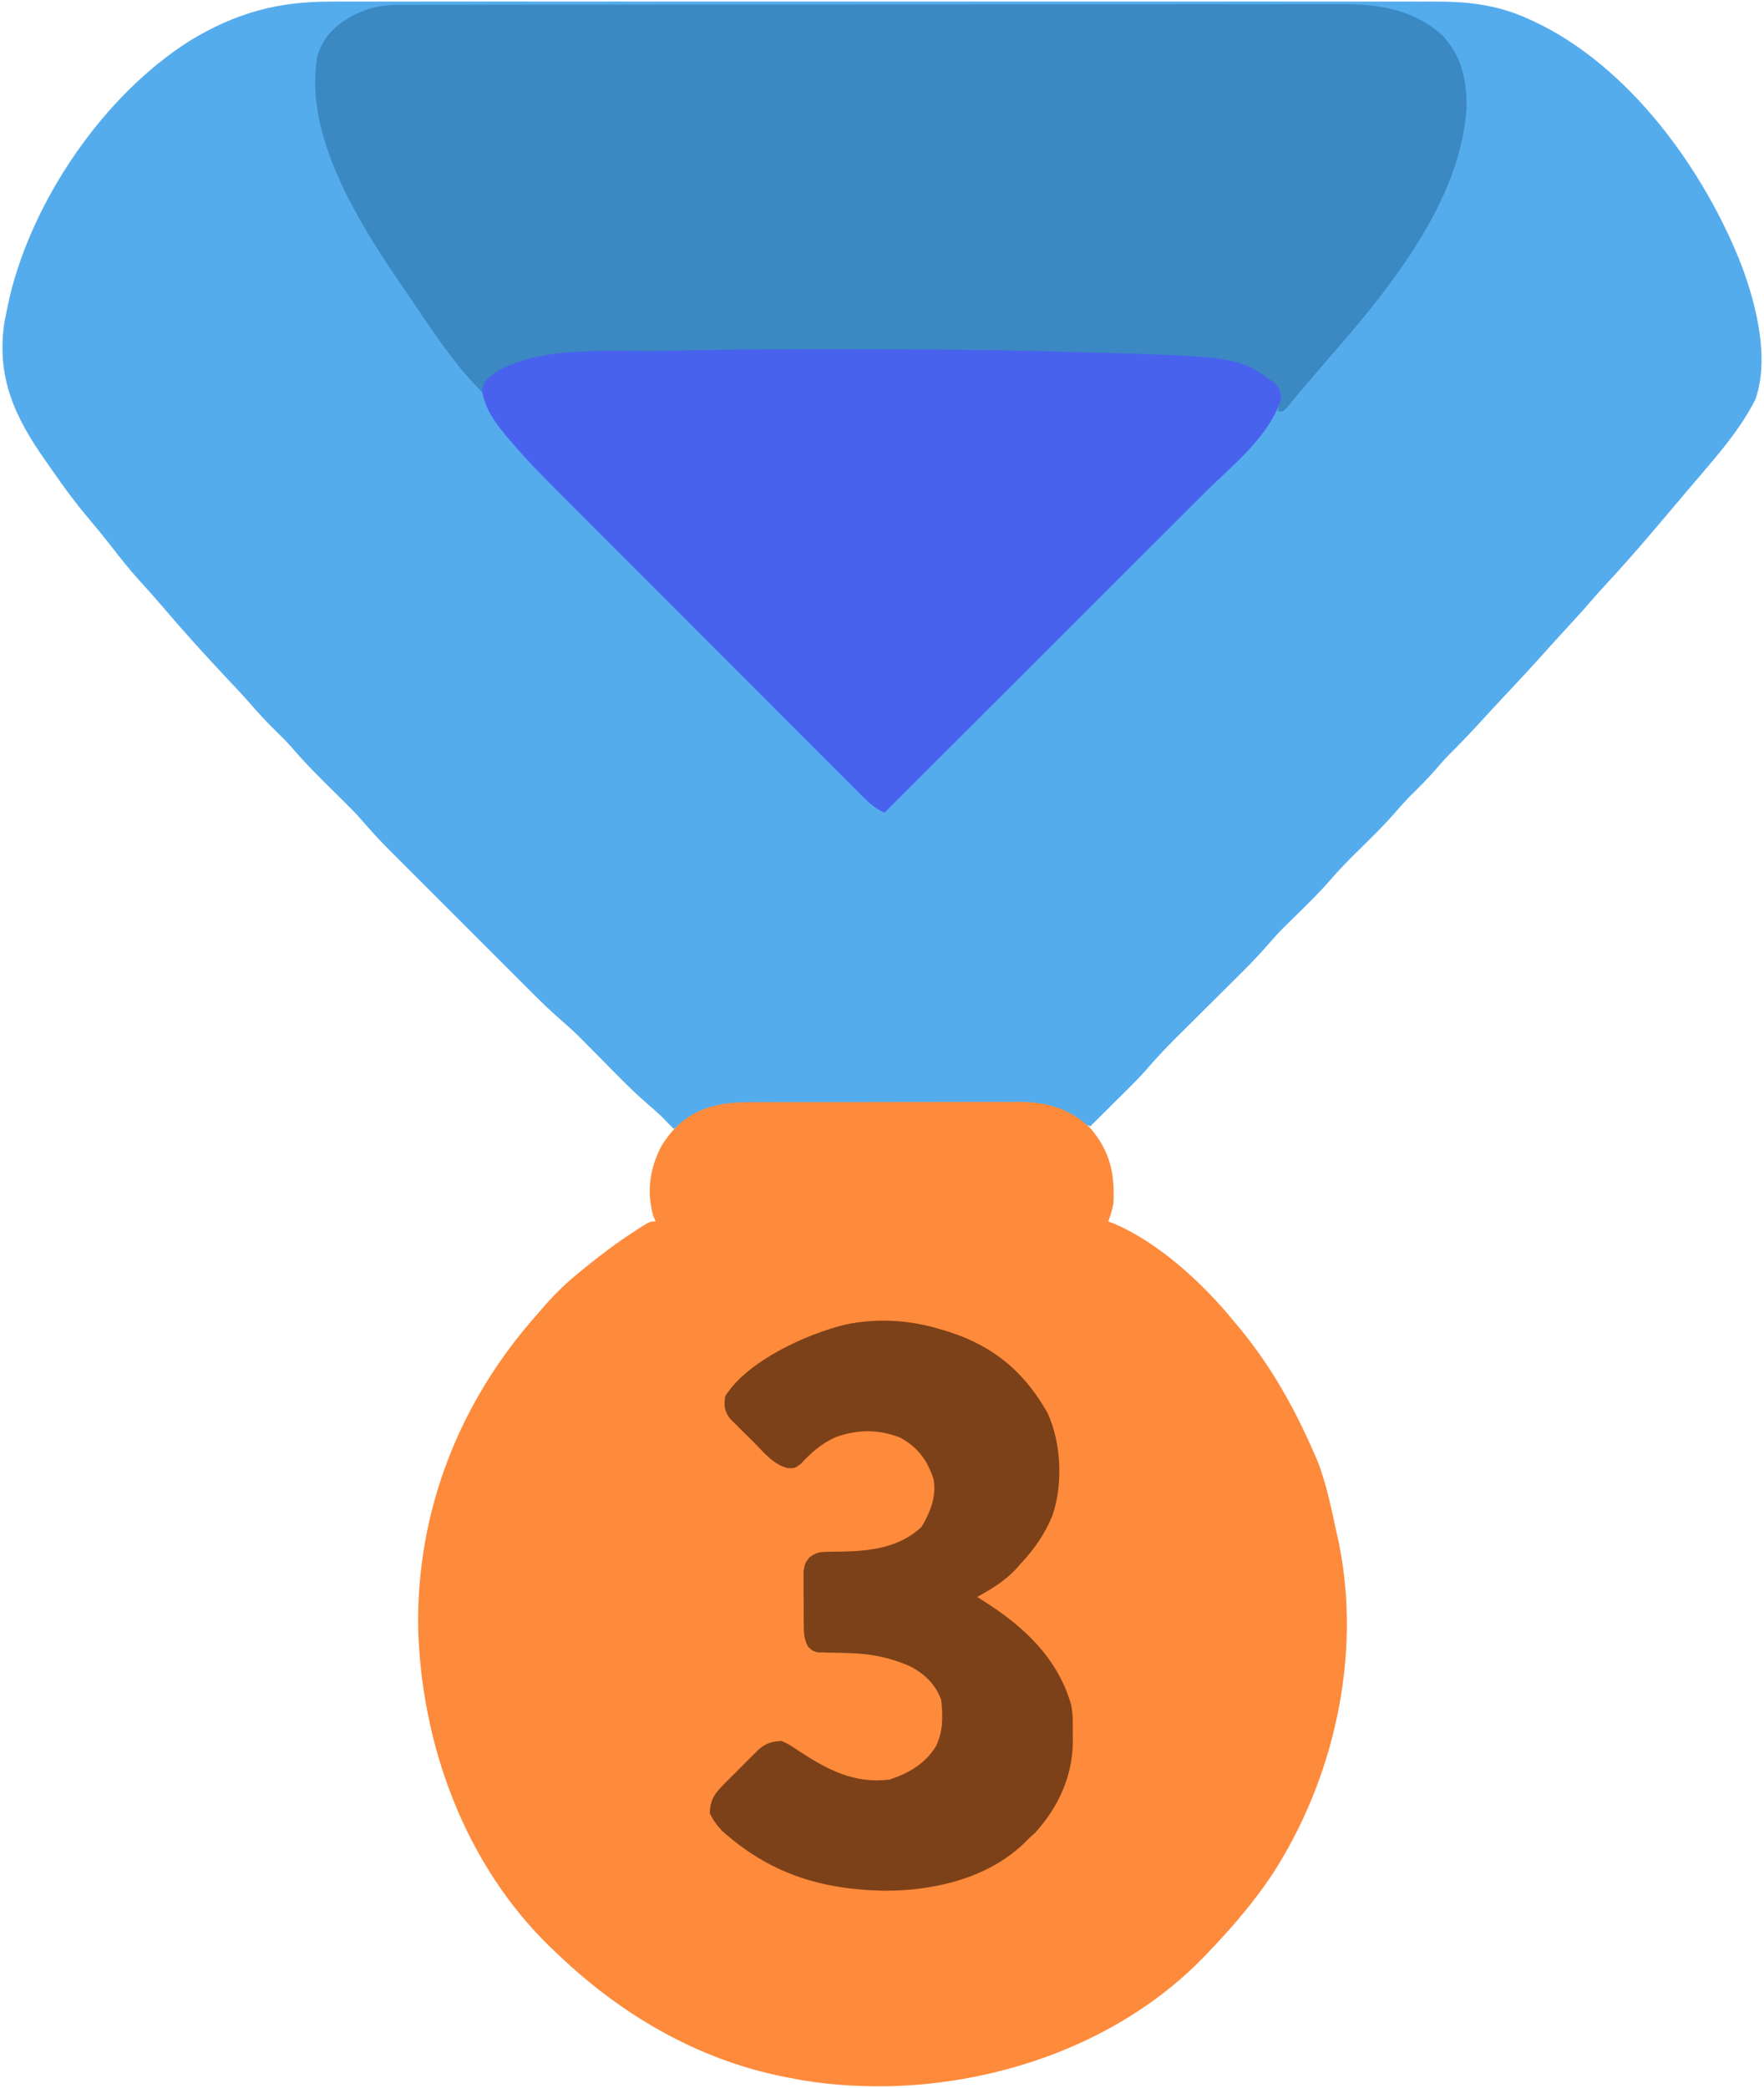 <svg width="686" height="812" viewBox="0 0 686 812" fill="none" xmlns="http://www.w3.org/2000/svg">
<path d="M128.977 0.619C130.893 0.616 132.809 0.611 134.725 0.605C139.965 0.592 145.205 0.599 150.445 0.608C156.105 0.615 161.766 0.604 167.427 0.596C178.506 0.583 189.586 0.585 200.665 0.594C209.671 0.601 218.677 0.602 227.684 0.599C228.966 0.598 230.249 0.598 231.57 0.597C234.176 0.596 236.782 0.595 239.388 0.594C263.117 0.586 286.846 0.595 310.575 0.61C332.221 0.624 353.866 0.623 375.512 0.609C399.85 0.593 424.189 0.587 448.528 0.596C451.124 0.597 453.72 0.598 456.316 0.599C457.593 0.599 458.871 0.599 460.187 0.6C469.18 0.603 478.174 0.598 487.167 0.591C498.13 0.583 509.092 0.585 520.055 0.601C525.646 0.609 531.237 0.612 536.829 0.602C541.951 0.593 547.073 0.598 552.195 0.614C554.044 0.617 555.893 0.616 557.742 0.608C570.662 0.561 582.074 1.802 594 7.187C594.676 7.49 595.352 7.793 596.048 8.104C633.519 25.416 662.99 66.236 677.531 103.879C683.081 118.987 688.241 139.58 682.625 155.375C676.027 168.503 665.39 179.845 656 191C655.503 191.592 655.006 192.184 654.495 192.794C651.801 196.003 649.093 199.2 646.374 202.388C644.926 204.087 643.482 205.789 642.039 207.492C636.308 214.235 630.458 220.839 624.449 227.336C622.431 229.531 620.452 231.747 618.5 234C615.133 237.882 611.66 241.664 608.181 245.444C605.327 248.547 602.496 251.669 599.687 254.812C595.316 259.684 590.853 264.466 586.379 269.243C582.418 273.475 578.483 277.73 574.562 282C570.984 285.894 567.342 289.699 563.566 293.402C561.838 295.165 560.233 297.003 558.625 298.875C555.398 302.622 551.954 306.089 548.406 309.531C546.443 311.545 544.612 313.588 542.781 315.719C538.03 321.194 532.838 326.21 527.672 331.289C524.159 334.766 520.723 338.25 517.5 342C512.862 347.397 507.742 352.304 502.672 357.289C501.914 358.039 501.156 358.79 500.375 359.562C499.702 360.224 499.029 360.885 498.336 361.566C496.408 363.575 494.589 365.618 492.773 367.727C488.8 372.298 484.554 376.555 480.25 380.812C479.024 382.032 479.024 382.032 477.774 383.277C474.313 386.722 470.846 390.161 467.379 393.601C464.834 396.127 462.292 398.657 459.75 401.188C458.977 401.952 458.204 402.717 457.407 403.505C453.287 407.607 449.359 411.801 445.566 416.207C443.455 418.624 441.218 420.895 438.941 423.156C438.061 424.033 437.182 424.909 436.275 425.812C435.38 426.699 434.485 427.586 433.562 428.5C432.64 429.418 431.718 430.336 430.767 431.281C428.514 433.523 426.258 435.763 424 438C419.219 436.18 419.219 436.18 417.25 434.562C410.065 429.573 401.911 429.563 393.463 429.596C392.237 429.589 391.012 429.582 389.749 429.575C386.412 429.56 383.076 429.558 379.739 429.564C376.943 429.567 374.148 429.561 371.352 429.555C364.753 429.541 358.154 429.543 351.555 429.554C344.767 429.565 337.98 429.551 331.193 429.525C325.344 429.502 319.496 429.496 313.648 429.502C310.164 429.505 306.68 429.503 303.196 429.485C299.31 429.467 295.424 429.481 291.537 429.498C290.396 429.489 289.255 429.479 288.079 429.469C279.205 429.551 272.821 431.917 265.437 436.75C264.776 437.178 264.115 437.606 263.433 438.047C262.96 438.361 262.487 438.676 262 439C261.381 438.364 261.381 438.364 260.75 437.715C260.172 437.128 259.595 436.542 259 435.938C258.165 435.085 258.165 435.085 257.312 434.215C255.428 432.41 253.515 430.726 251.531 429.035C244.964 423.326 238.957 417.012 232.845 410.825C231.222 409.183 229.595 407.545 227.969 405.906C227.488 405.417 227.008 404.929 226.513 404.425C223.851 401.745 221.113 399.208 218.248 396.746C214.334 393.334 210.625 389.766 206.961 386.09C206.307 385.439 205.654 384.787 204.981 384.116C202.848 381.987 200.719 379.855 198.59 377.723C197.093 376.227 195.597 374.732 194.101 373.236C190.975 370.112 187.851 366.986 184.728 363.859C180.742 359.867 176.751 355.879 172.759 351.893C169.671 348.809 166.586 345.722 163.501 342.635C162.031 341.164 160.56 339.694 159.089 338.225C157.027 336.166 154.968 334.103 152.91 332.039C152.312 331.443 151.714 330.847 151.097 330.233C147.418 326.536 143.936 322.712 140.534 318.758C138.515 316.445 136.375 314.279 134.187 312.125C132.915 310.864 132.915 310.864 131.617 309.578C130.322 308.302 130.322 308.302 129 307C123.647 301.727 118.411 296.447 113.519 290.742C111.457 288.378 109.247 286.188 107 284C103.418 280.513 100.114 276.87 96.843 273.097C93.853 269.695 90.737 266.415 87.625 263.125C79.342 254.322 71.279 245.374 63.443 236.171C60.5 232.723 57.506 229.338 54.437 226C50.447 221.606 46.791 217.001 43.158 212.312C40.17 208.461 37.096 204.713 33.937 201C29.042 195.161 24.59 189.09 20.263 182.825C19.415 181.599 18.561 180.377 17.701 179.159C5.65 162.061 -1.538 146.567 1.75 125.062C2.142 123.037 2.56 121.016 3 119C3.233 117.897 3.467 116.793 3.707 115.656C12.809 77.421 40.523 36.813 73.976 15.756C91.912 4.93 108.096 0.537 128.977 0.619Z" fill="#55ACED"/>
<path d="M291.392 428.596C292.614 428.589 293.836 428.582 295.096 428.575C298.429 428.56 301.761 428.558 305.094 428.564C307.887 428.567 310.68 428.561 313.473 428.555C320.068 428.541 326.664 428.543 333.26 428.554C340.039 428.565 346.817 428.551 353.596 428.525C359.439 428.502 365.281 428.496 371.123 428.502C374.603 428.505 378.082 428.503 381.562 428.485C385.448 428.467 389.334 428.481 393.22 428.498C394.356 428.489 395.491 428.479 396.661 428.469C407.338 428.567 416.186 431.188 423.988 438.641C431.712 447.699 433.599 456.399 433 468C432.534 470.502 431.89 472.609 431 475C431.723 475.269 432.446 475.539 433.192 475.816C450.654 483.175 468.181 499.397 480 514C481.228 515.471 481.228 515.471 482.481 516.973C494.476 531.577 503.463 547.714 511 565C511.419 565.958 511.838 566.916 512.27 567.902C515.961 577.212 517.846 587.246 520 597C520.24 598.08 520.48 599.16 520.727 600.273C529.537 644.061 518.819 691.812 494.719 728.984C487.716 739.459 479.689 748.898 471 758C469.782 759.297 469.782 759.297 468.539 760.621C436.628 793.72 389.851 810.45 344.643 811.281C331.823 811.392 319.56 810.558 307 808C306.263 807.855 305.525 807.711 304.765 807.562C271.204 800.856 241.582 783.478 217 760C216.145 759.198 215.291 758.396 214.41 757.57C180.936 725.312 163.845 678.755 162.615 632.903C161.974 587.302 178.77 544.875 209 511C209.721 510.158 210.441 509.316 211.184 508.449C215.453 503.497 219.936 499.131 225 495C225.493 494.595 225.985 494.19 226.492 493.773C233.018 488.435 239.665 483.39 246.75 478.812C247.346 478.426 247.943 478.039 248.557 477.641C252.74 475 252.74 475 255 475C254.505 473.886 254.505 473.886 254 472.75C251.46 463.225 252.664 454.32 257.219 445.691C265.278 432.416 276.544 428.537 291.392 428.596Z" fill="#FE8A3B"/>
<path d="M155.61 1.869C156.264 1.867 156.918 1.864 157.591 1.862C159.786 1.857 161.98 1.858 164.175 1.86C165.762 1.857 167.35 1.854 168.938 1.851C173.305 1.842 177.671 1.841 182.038 1.84C186.746 1.838 191.455 1.831 196.163 1.824C206.461 1.81 216.759 1.804 227.056 1.8C233.487 1.797 239.918 1.793 246.349 1.788C264.157 1.776 281.965 1.766 299.773 1.762C301.483 1.762 301.483 1.762 303.227 1.762C304.37 1.762 305.512 1.761 306.689 1.761C309.005 1.761 311.32 1.76 313.635 1.76C314.783 1.76 315.932 1.759 317.115 1.759C335.717 1.755 354.319 1.738 372.922 1.714C392.024 1.691 411.126 1.678 430.228 1.677C440.951 1.676 451.675 1.67 462.398 1.652C471.531 1.637 480.664 1.632 489.797 1.64C494.455 1.644 499.112 1.643 503.77 1.629C508.039 1.616 512.309 1.617 516.578 1.629C518.117 1.631 519.656 1.628 521.195 1.62C536.23 1.54 549.784 3.578 561.176 14.008C568.491 21.997 570.478 31.319 570.312 41.867C568.293 77.469 540.809 111.754 518.396 137.398C516.334 139.764 514.298 142.152 512.258 144.538C510.322 146.802 508.383 149.064 506.435 151.319C505.405 152.526 504.389 153.744 503.381 154.97C502.849 155.611 502.318 156.253 501.77 156.914C501.287 157.504 500.805 158.094 500.308 158.702C499 160 499 160 497 160C497.124 158.783 497.248 157.566 497.375 156.312C497.326 152.843 497.11 152.142 494.875 149.25C483.344 141.369 466.411 141.454 453 140C452.367 139.92 451.733 139.84 451.081 139.758C444.603 138.969 438.14 138.686 431.621 138.465C430.386 138.422 429.15 138.379 427.877 138.334C423.731 138.195 419.584 138.064 415.438 137.937C414.36 137.904 414.36 137.904 413.26 137.87C385.258 137.011 357.262 136.806 329.248 136.812C326.172 136.812 323.097 136.811 320.021 136.81C299.725 136.807 279.438 136.922 259.148 137.457C258.387 137.477 257.626 137.497 256.842 137.517C221.162 136.034 221.162 136.034 190 148C188.442 150.625 188.442 150.625 188 153C178.003 143.176 170.323 131.9 162.552 120.306C161.171 118.254 159.774 116.214 158.367 114.18C141.155 89.124 117.575 53.514 123.461 21.492C126.07 13.664 130.918 9.312 138.062 5.625C144.059 2.738 148.972 1.876 155.61 1.869Z" fill="#3B88C3"/>
<path d="M326.125 135.813C327.158 135.813 328.191 135.813 329.255 135.813C356.933 135.817 384.601 135.969 412.269 136.754C414.333 136.811 416.398 136.865 418.462 136.918C481.591 138.618 481.591 138.618 496.062 149.25C498 152 498 152 498.188 155.25C493.546 169.907 478.931 181.214 468.31 191.803C466.949 193.164 465.588 194.525 464.228 195.886C460.561 199.553 456.891 203.217 453.221 206.88C449.376 210.719 445.533 214.561 441.69 218.403C434.425 225.665 427.158 232.925 419.889 240.183C411.609 248.452 403.332 256.724 395.055 264.996C378.04 282 361.021 299.001 344 316C340.064 314.406 337.414 311.691 334.479 308.726C333.933 308.183 333.388 307.64 332.825 307.08C330.998 305.258 329.177 303.428 327.356 301.599C326.047 300.291 324.738 298.984 323.428 297.677C319.87 294.123 316.317 290.563 312.766 287.002C309.047 283.274 305.322 279.55 301.597 275.827C295.339 269.567 289.084 263.304 282.832 257.038C275.614 249.804 268.392 242.576 261.166 235.351C253.465 227.651 245.768 219.948 238.073 212.243C235.86 210.028 233.647 207.815 231.434 205.601C227.946 202.112 224.46 198.62 220.976 195.126C219.701 193.848 218.426 192.571 217.149 191.295C210.891 185.039 204.687 178.789 199 172C198.232 171.102 197.463 170.203 196.672 169.277C192.056 163.658 188.745 159.138 187.438 151.875C188.109 148.442 189.44 147.127 192.242 145.094C210.319 133.846 238.421 136.987 259.16 136.453C260.361 136.422 260.361 136.422 261.585 136.39C283.096 135.839 304.608 135.801 326.125 135.813Z" fill="#4862EE"/>
<path d="M366 517C367.744 517.528 367.744 517.528 369.523 518.066C386.797 523.743 398.556 533.802 407.406 549.508C412.738 561.191 413.466 577.213 409.256 589.388C406.351 596.541 402.236 602.384 397 608C396.434 608.645 395.868 609.289 395.285 609.953C390.854 614.749 385.695 617.872 380 621C380.967 621.606 381.934 622.212 382.93 622.836C398.243 632.612 411.331 644.795 416.535 662.857C417.352 666.621 417.185 670.412 417.188 674.25C417.2 675.071 417.212 675.892 417.225 676.738C417.257 690.364 411.722 702.57 402.625 712.625C401.759 713.409 400.892 714.192 400 715C399.496 715.519 398.992 716.039 398.473 716.574C384.1 730.569 362.648 735.426 343.242 735.23C318.787 734.63 299.228 728.439 280.77 711.922C278.711 709.686 277.261 707.777 276 705C276.265 699.811 277.869 697.491 281.48 693.855C282.856 692.47 282.856 692.47 284.26 691.057C284.741 690.586 285.222 690.115 285.718 689.63C287.184 688.191 288.621 686.728 290.057 685.26C290.98 684.343 291.904 683.425 292.855 682.48C294.118 681.226 294.118 681.226 295.407 679.946C298.393 677.705 300.294 677.165 304 677C307.078 678.477 307.078 678.477 310.25 680.625C321.571 688.053 332.08 693.777 346 692C353.392 689.542 359.915 685.804 364 679C366.811 673.181 366.735 667.333 366 661C363.855 654.997 359.564 650.923 354 648C346.149 644.526 338.707 643.07 330.168 642.824C329.35 642.8 328.532 642.776 327.689 642.752C326.002 642.708 324.315 642.677 322.627 642.658C321.41 642.617 321.41 642.617 320.168 642.574C319.439 642.56 318.709 642.545 317.958 642.53C316 642 316 642 314.267 640.39C312.579 637.205 312.595 634.785 312.566 631.187C312.561 630.537 312.556 629.886 312.551 629.216C312.544 627.844 312.545 626.472 312.554 625.101C312.562 623.006 312.534 620.914 312.502 618.82C312.5 617.484 312.501 616.148 312.504 614.812C312.501 612.997 312.501 612.997 312.498 611.145C313 608 313 608 314.753 605.608C317.252 603.82 318.416 603.494 321.449 603.461C322.298 603.438 323.147 603.415 324.021 603.391C324.901 603.385 325.781 603.38 326.688 603.375C338.165 603.203 349.708 601.97 358.438 593.687C361.829 587.854 364.303 581.866 363 575C360.559 567.723 356.81 562.645 350 559C341.688 555.732 333.171 555.81 324.812 558.937C319.325 561.438 315.449 564.926 311.352 569.305C309 571 309 571 306.177 570.886C300.714 569.363 297.467 565.243 293.575 561.282C292.127 559.814 290.652 558.379 289.172 556.943C288.251 556.02 287.331 555.096 286.383 554.145C285.541 553.303 284.7 552.461 283.833 551.593C281.61 548.449 281.528 546.773 282 543C290.476 529.244 313.827 518.676 328.751 515.08C341.219 512.481 353.862 513.25 366 517Z" fill="#7C4119"/>
</svg>
